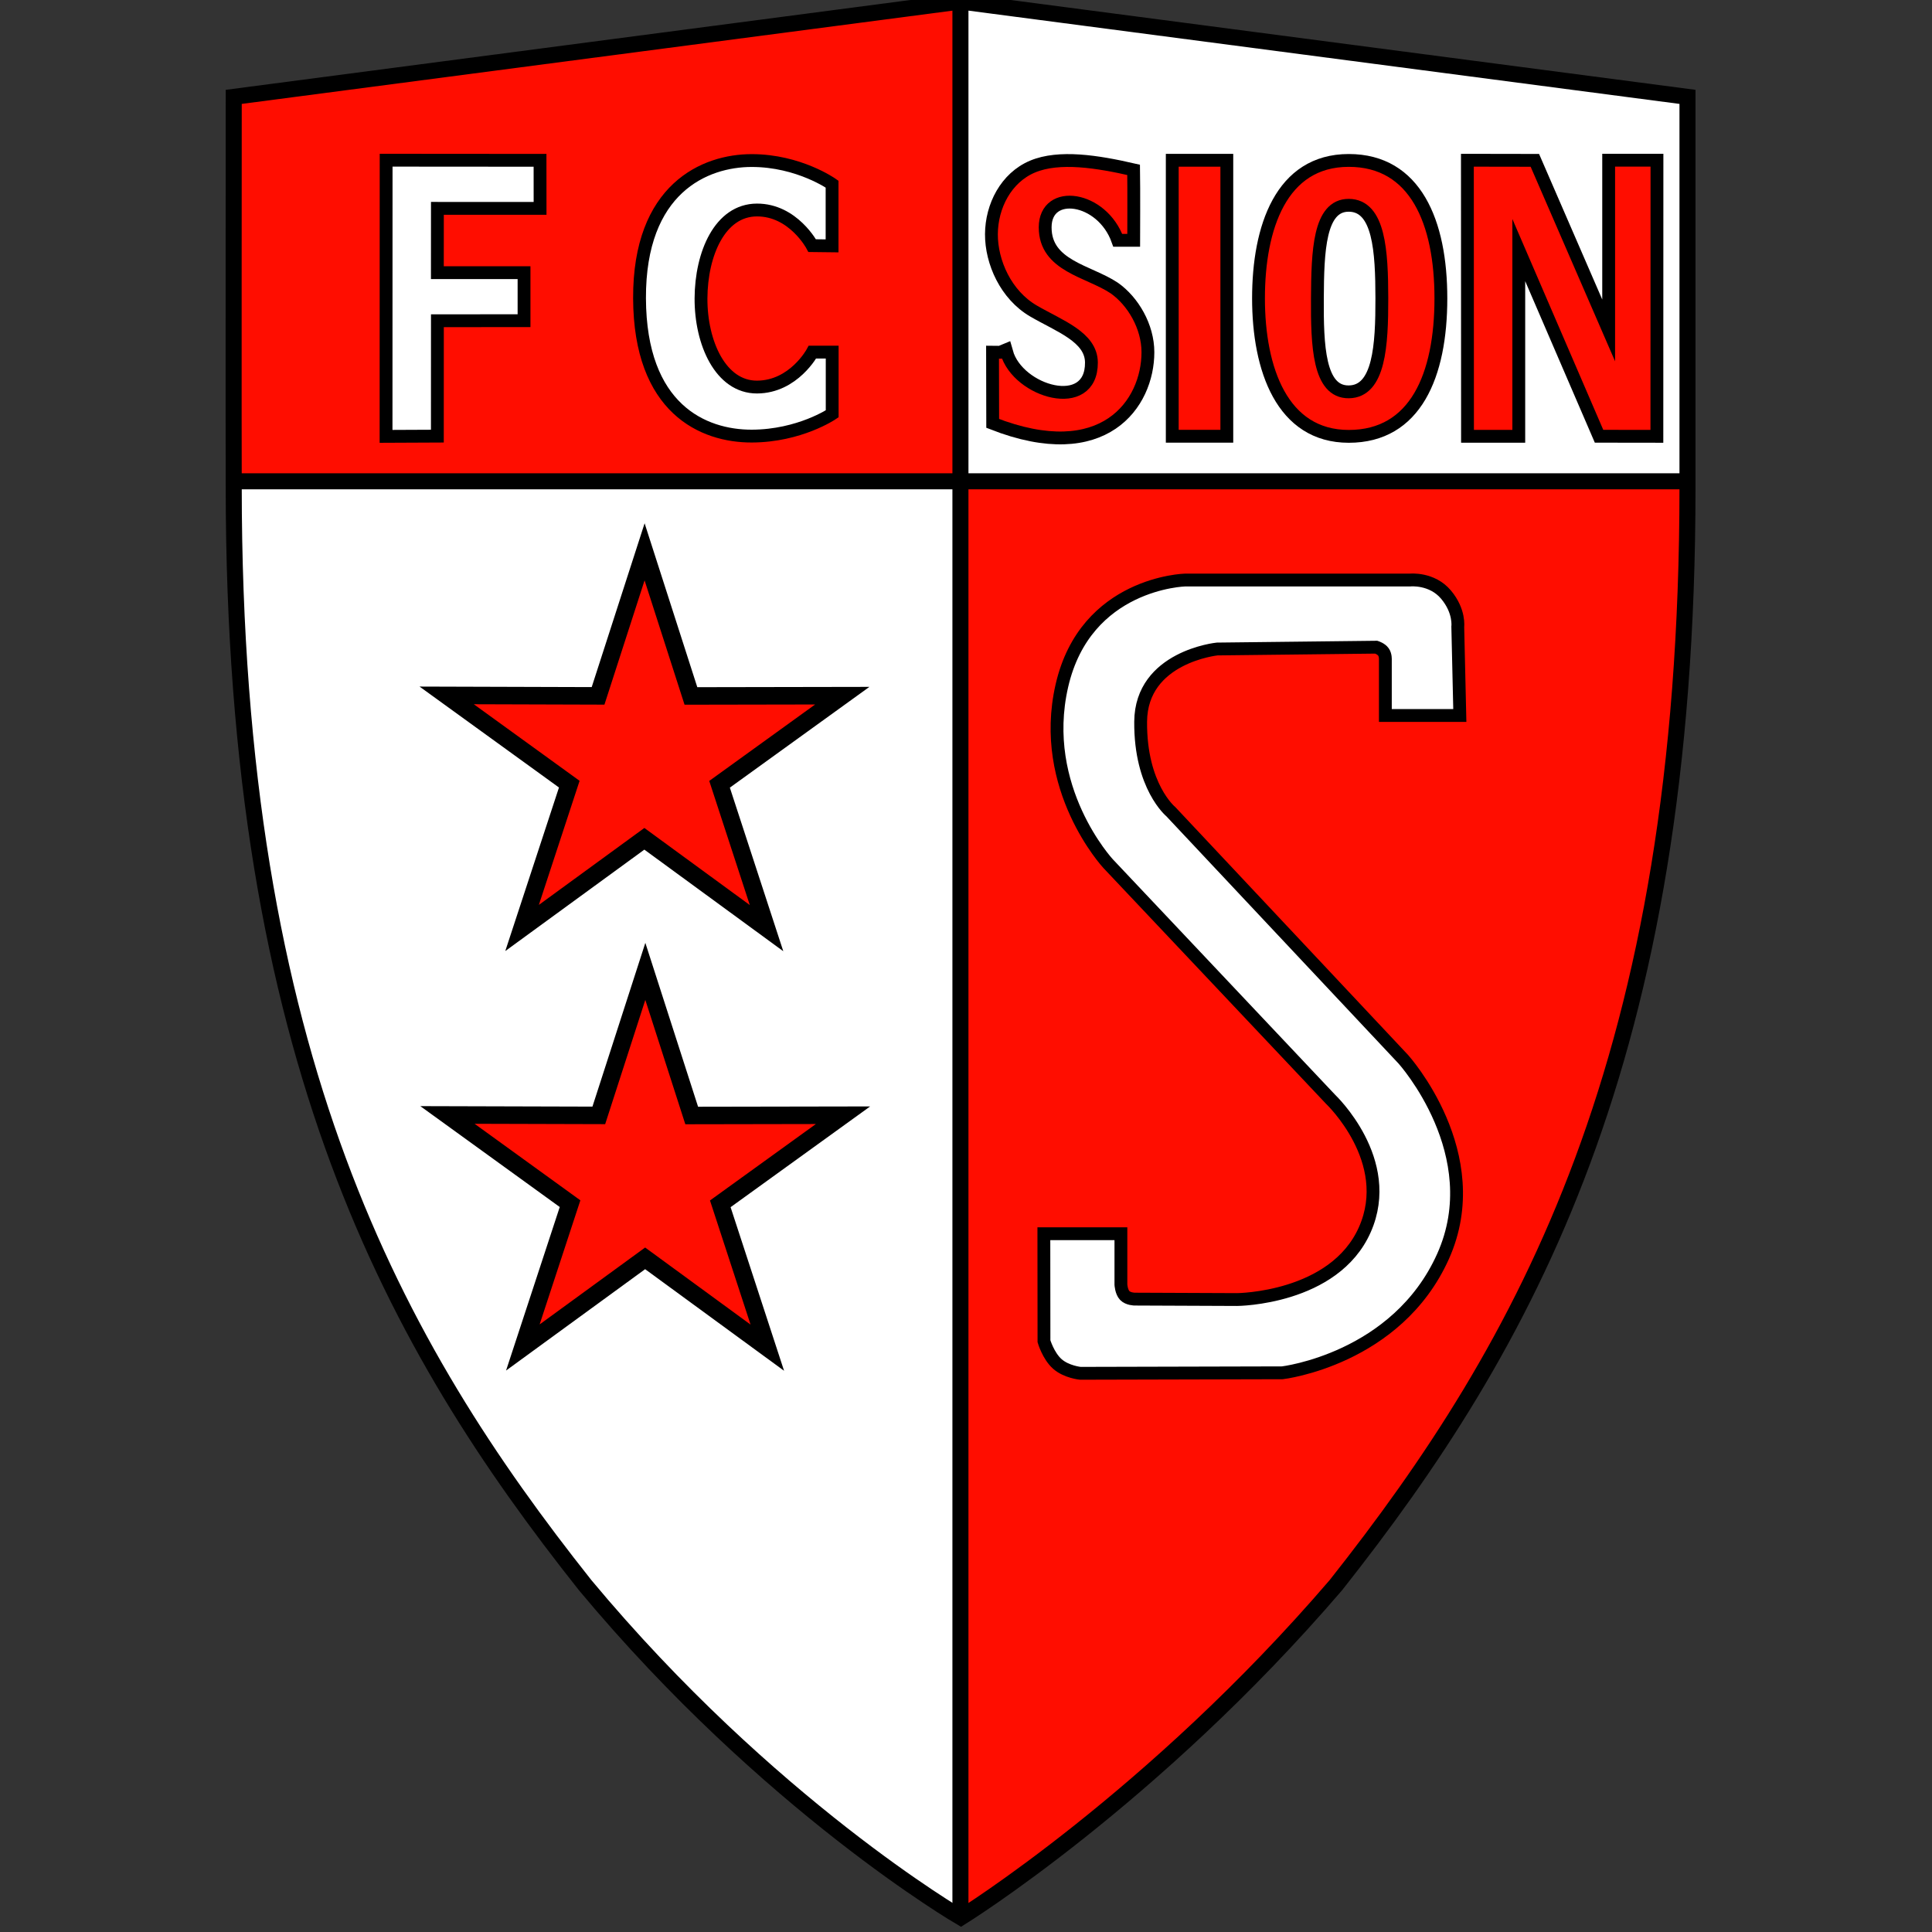 <?xml version="1.0" encoding="UTF-8"?>
<svg xmlns="http://www.w3.org/2000/svg" width="50" height="50" viewBox="0 0 50 50" fill="none">
  <rect x="0" y="0" width="50" height="50" fill="#333333" stroke="none"/>
  <g clip-path="url(#clip0_13796_840)">
    <path fill-rule="evenodd" clip-rule="evenodd" d="M24.89 0.076L24.923 12.405L43.698 12.438L43.632 2.535L24.89 0.076Z" fill="white"></path>
    <path fill-rule="evenodd" clip-rule="evenodd" d="M6.114 12.438L24.856 12.505V49.524C24.856 49.524 14.987 43.243 10.368 33.706C5.761 24.195 6.114 12.438 6.114 12.438Z" fill="white"></path>
    <path fill-rule="evenodd" clip-rule="evenodd" d="M43.647 12.428L24.905 12.495V49.514C24.905 49.514 34.775 43.233 39.394 33.696C44 24.185 43.647 12.428 43.647 12.428Z" fill="#FF0D00"></path>
    <path fill-rule="evenodd" clip-rule="evenodd" d="M24.809 0L24.775 12.329L6 12.362L6.066 2.459L24.809 0Z" fill="#FF0D00"></path>
    <path fill-rule="evenodd" clip-rule="evenodd" d="M6.049 2.507L24.858 0.039L43.672 2.507C43.672 2.507 43.673 12.089 43.672 12.611C43.673 27.405 39.465 34.834 34.573 41.023C29.831 46.552 24.868 49.623 24.868 49.623C24.868 49.623 19.892 46.728 15.142 41.022C10.235 34.836 6.05 27.402 6.049 12.614C6.043 12.056 6.049 2.507 6.049 2.507Z" stroke="black" stroke-width="0.415"></path>
    <path d="M19.838 24.02L16.676 21.708L13.511 24.016L14.733 20.294L11.56 17.997L15.478 18.009L16.682 14.281L17.881 18.011L21.798 18.004L18.622 20.297L19.838 24.02Z" fill="#FF0D00" stroke="black" stroke-width="0.453"></path>
    <path d="M19.858 34.878L16.696 32.566L13.531 34.873L14.753 31.151L11.58 28.855L15.497 28.866L16.701 25.139L17.901 28.869L21.817 28.862L18.641 31.155L19.858 34.878Z" fill="#FF0D00" stroke="black" stroke-width="0.453"></path>
    <path d="M6.069 12.456H43.642" stroke="black" stroke-width="0.415"></path>
    <path d="M24.856 0.127V49.444" stroke="black" stroke-width="0.415"></path>
    <path fill-rule="evenodd" clip-rule="evenodd" d="M34.906 4.152C36.635 4.152 37.29 5.753 37.29 7.721C37.29 9.713 36.634 11.293 34.906 11.293C33.177 11.292 32.57 9.549 32.57 7.721C32.57 5.894 33.152 4.152 34.906 4.152Z" fill="#FF0D00" stroke="black" stroke-width="0.332"></path>
    <path fill-rule="evenodd" clip-rule="evenodd" d="M34.906 5.313C35.697 5.316 35.76 6.51 35.762 7.72C35.764 8.93 35.699 10.133 34.907 10.141C34.128 10.15 34.087 8.942 34.094 7.721C34.101 6.508 34.138 5.31 34.906 5.313Z" fill="white" stroke="black" stroke-width="0.332"></path>
    <path fill-rule="evenodd" clip-rule="evenodd" d="M29.338 4.396C28.4 4.18 27.41 4.023 26.722 4.311C26.035 4.6 25.662 5.335 25.658 6.058C25.654 6.781 26.031 7.632 26.747 8.049C27.419 8.44 28.241 8.721 28.246 9.381C28.255 10.7 26.34 10.145 26.052 9.115C26.047 9.119 25.687 9.115 25.687 9.115C25.687 9.115 25.69 10.134 25.691 10.957C28.573 12.086 29.708 10.446 29.708 9.115C29.708 8.45 29.322 7.795 28.838 7.455C28.176 7.011 27.047 6.888 27.049 5.882C27.051 4.87 28.523 5.08 28.928 6.22C29.028 6.221 29.34 6.22 29.34 6.22C29.34 6.22 29.346 4.852 29.338 4.396Z" fill="#FF0D00" stroke="black" stroke-width="0.332"></path>
    <path fill-rule="evenodd" clip-rule="evenodd" d="M42.882 4.146L42.88 11.292L41.383 11.29L39.306 6.472L39.306 11.291H37.979L37.976 4.147L39.722 4.15L41.632 8.551L41.632 4.146L42.882 4.146Z" fill="#FF0D00" stroke="black" stroke-width="0.332" stroke-miterlimit="10"></path>
    <path d="M31.75 4.148H30.338V11.29H31.75V4.148Z" fill="#FF0D00" stroke="black" stroke-width="0.332" stroke-miterlimit="5"></path>
    <path fill-rule="evenodd" clip-rule="evenodd" d="M21.026 9.113H21.537V10.71C21.537 10.71 20.694 11.282 19.458 11.286C18.198 11.29 16.561 10.58 16.551 7.719C16.541 4.882 18.236 4.153 19.458 4.155C20.674 4.156 21.534 4.765 21.534 4.765V6.363L21.02 6.357C21.02 6.357 20.531 5.431 19.587 5.435C18.631 5.439 18.148 6.568 18.142 7.719C18.136 8.871 18.648 10.021 19.593 10.017C20.543 10.013 21.026 9.113 21.026 9.113Z" fill="white" stroke="black" stroke-width="0.332"></path>
    <path fill-rule="evenodd" clip-rule="evenodd" d="M13.976 4.149L13.977 5.393L11.32 5.392L11.319 7.056H13.562V8.299L11.32 8.301L11.319 11.287L9.991 11.293L9.993 4.146L13.976 4.149Z" fill="white" stroke="black" stroke-width="0.332"></path>
    <path fill-rule="evenodd" clip-rule="evenodd" d="M35.853 18.516H37.78L37.727 16.219C37.727 16.219 37.782 15.816 37.423 15.389C37.057 14.953 36.494 15.011 36.494 15.011H30.673C30.673 15.011 28.093 15.073 27.481 17.748C26.872 20.406 28.677 22.35 28.677 22.35L34.435 28.449C34.435 28.449 36.113 30.036 35.322 31.823C34.529 33.617 32.016 33.632 32.016 33.632L29.368 33.621C29.368 33.621 29.198 33.621 29.108 33.527C29.019 33.433 29.009 33.245 29.009 33.245V31.929H27.015L27.018 34.711C27.018 34.711 27.129 35.091 27.364 35.299C27.599 35.506 27.958 35.541 27.958 35.541L33.188 35.528C33.188 35.528 36.15 35.181 37.346 32.515C38.533 29.868 36.317 27.413 36.317 27.413L30.302 21.007C30.302 21.007 29.507 20.357 29.52 18.677C29.532 16.997 31.5 16.796 31.5 16.796L35.618 16.749C35.618 16.749 35.745 16.789 35.803 16.872C35.862 16.954 35.853 17.078 35.853 17.078V18.516Z" fill="white" stroke="black" stroke-width="0.332"></path>
  </g>
  <defs>
    <clipPath id="clip0_13796_840">
      <rect width="50" height="50" fill="white"></rect>
    </clipPath>
  </defs>
</svg>
